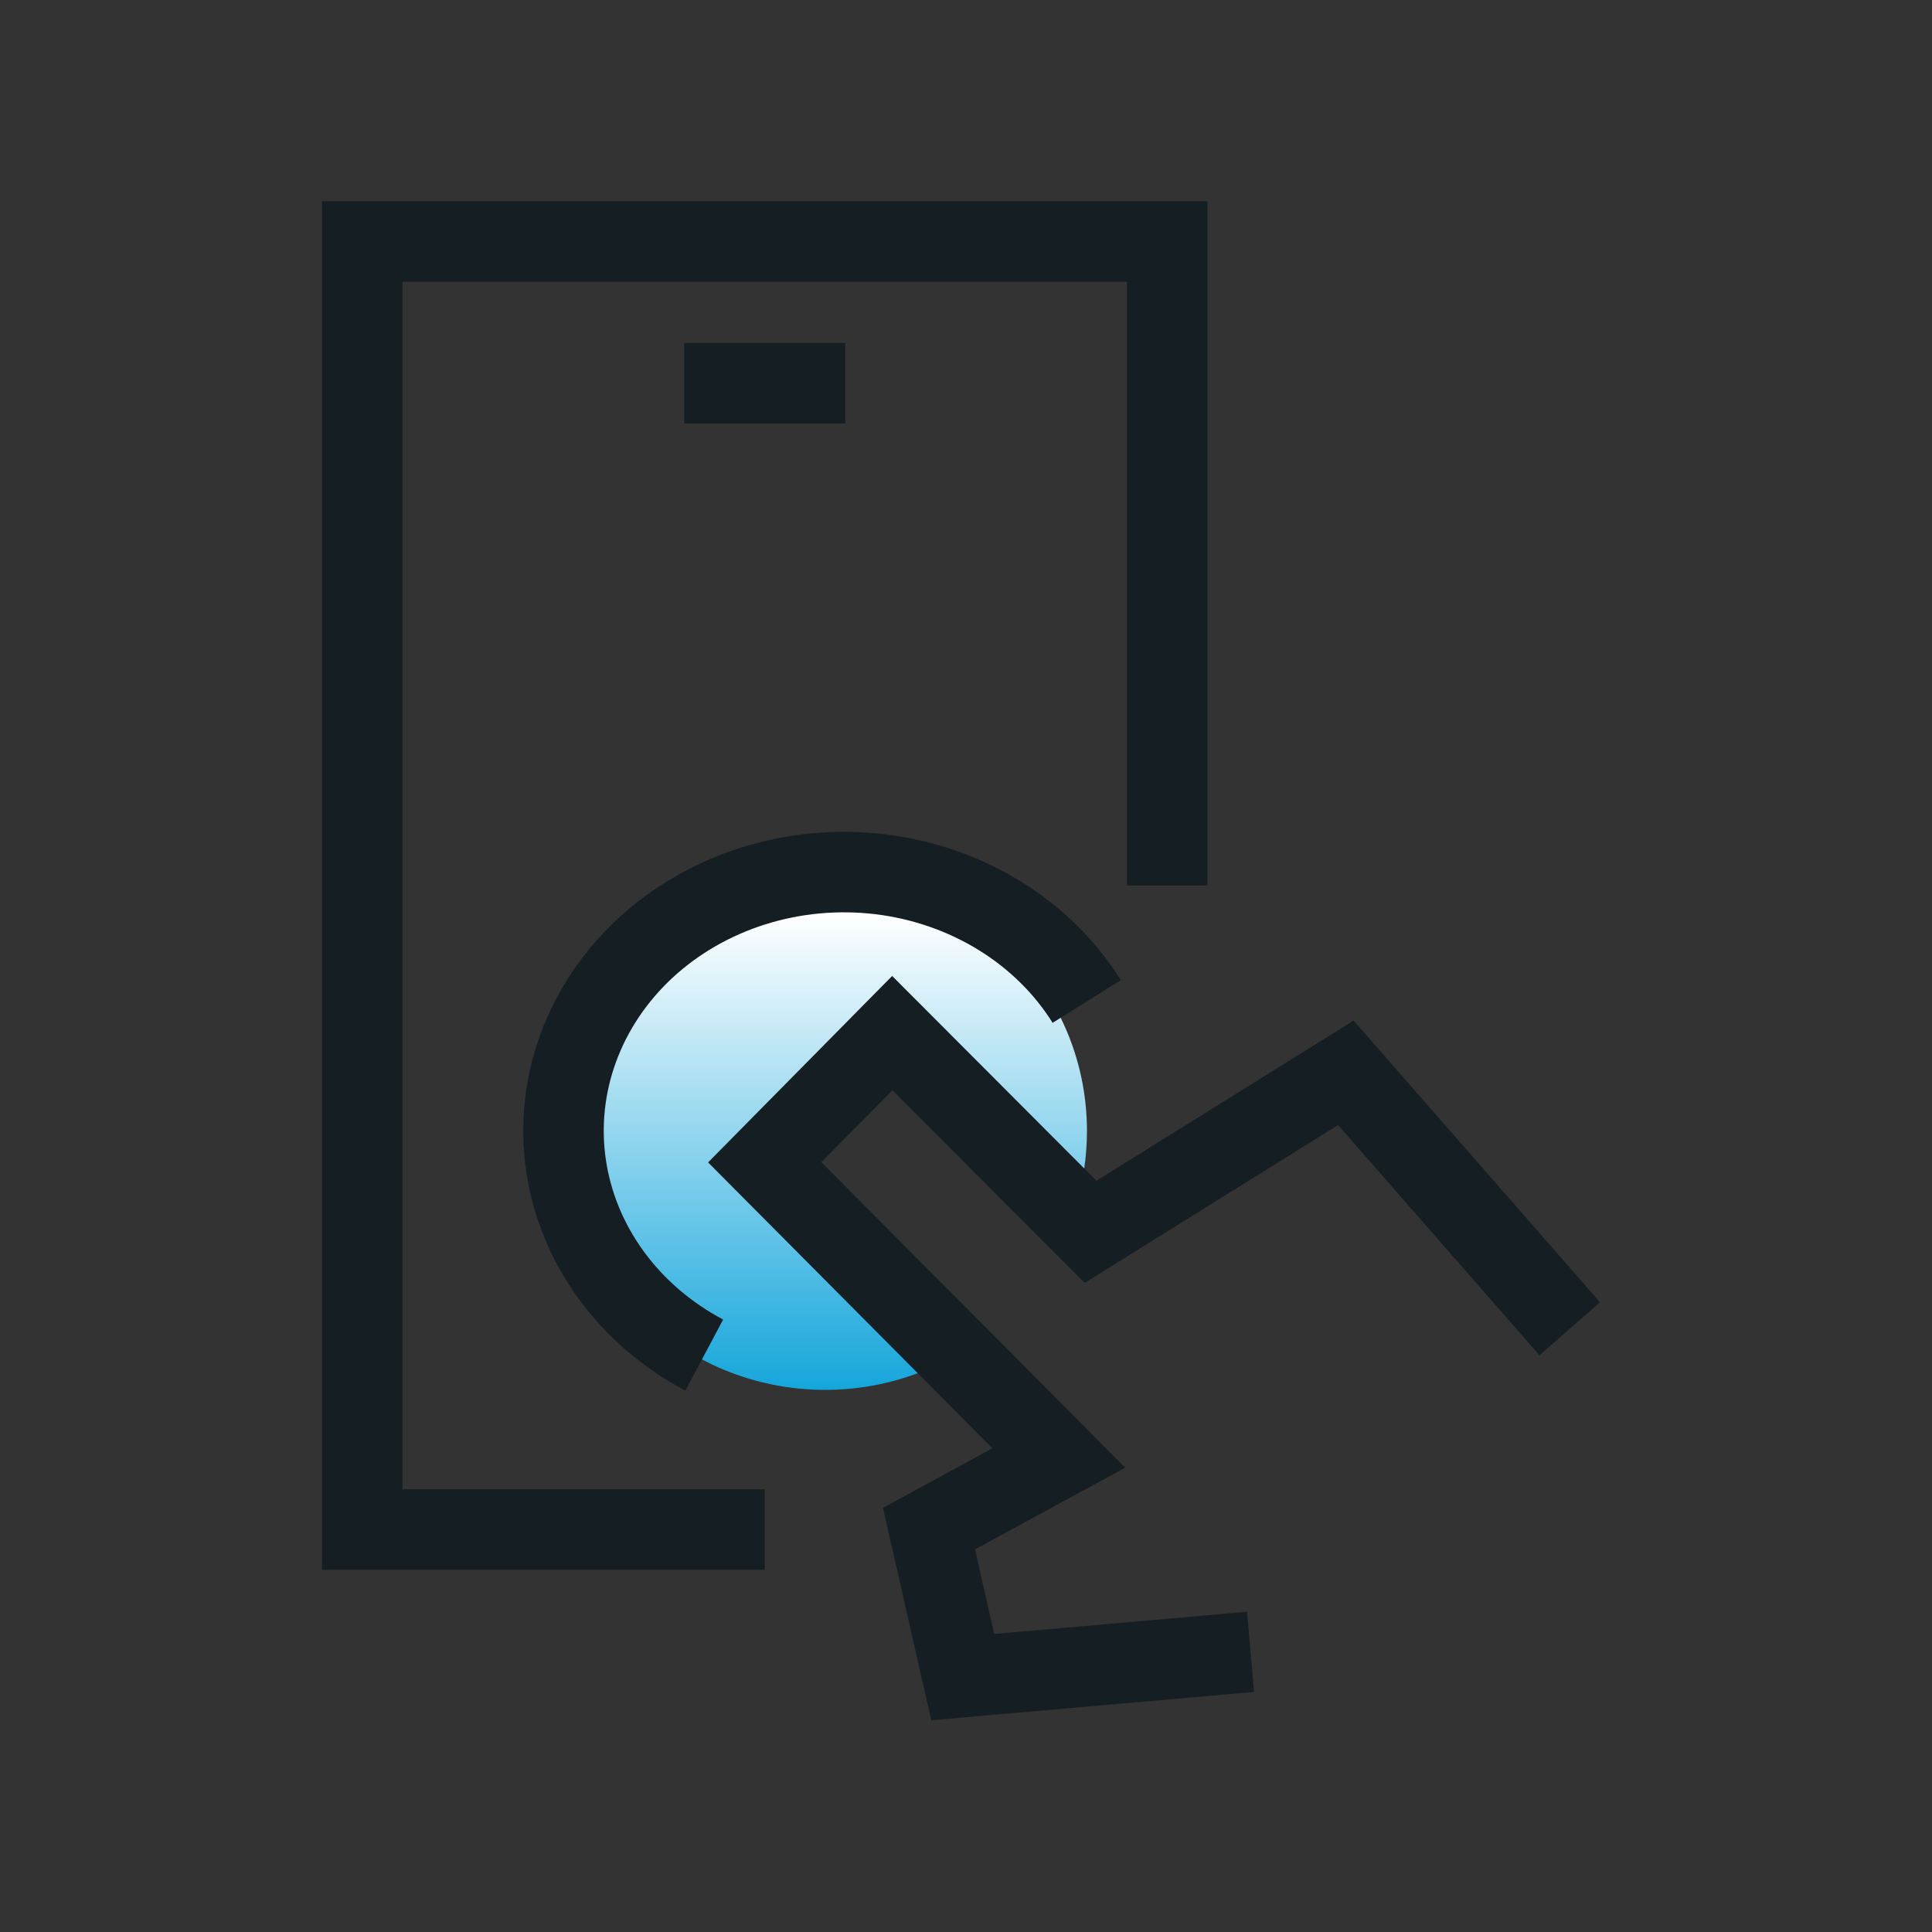 <svg width="48" height="48" viewBox="0 0 48 48" fill="none" xmlns="http://www.w3.org/2000/svg">
<rect x="0" y="0" width="48" height="48" fill="#333333" stroke="none"/>
<path d="M19 38H9V6H29V22" stroke="#151F23" stroke-width="2"/>
<path d="M17 9.52H21" stroke="#151F23" stroke-width="2"/>
<path fill-rule="evenodd" clip-rule="evenodd" d="M26.712 30.015C26.902 29.41 27.005 28.766 27.005 28.099C27.005 24.546 24.094 21.667 20.503 21.667C16.911 21.667 14 24.546 14 28.099C14 31.651 16.911 34.531 20.503 34.531C21.444 34.531 22.338 34.333 23.146 33.977L17.855 28.773L21.031 25.625L25.97 30.467L26.712 30.015Z" fill="url(#paint0_linear_3499_6002)"/>
<path d="M39 33.013L33.437 26.654L27.095 30.604L22.169 25.667L19 28.877L26.306 36.223L23.08 37.978L23.919 41.667L31.07 41.04" stroke="#151F23" stroke-width="2"/>
<path d="M17.497 33.667C16.57 33.175 15.777 32.494 15.181 31.674C14.586 30.855 14.202 29.921 14.061 28.943C13.92 27.965 14.024 26.97 14.367 26.036C14.709 25.101 15.28 24.252 16.035 23.553C16.791 22.855 17.71 22.327 18.723 22.009C19.735 21.691 20.813 21.593 21.873 21.721C22.933 21.85 23.947 22.202 24.836 22.75C25.725 23.298 26.466 24.027 27 24.882" stroke="#151F23" stroke-width="2"/>
<defs>
<linearGradient id="paint0_linear_3499_6002" x1="20.609" y1="22.707" x2="20.609" y2="35.572" gradientUnits="userSpaceOnUse">
<stop stop-color="white"/>
<stop offset="1" stop-color="#009ED8"/>
</linearGradient>
</defs>
</svg>
